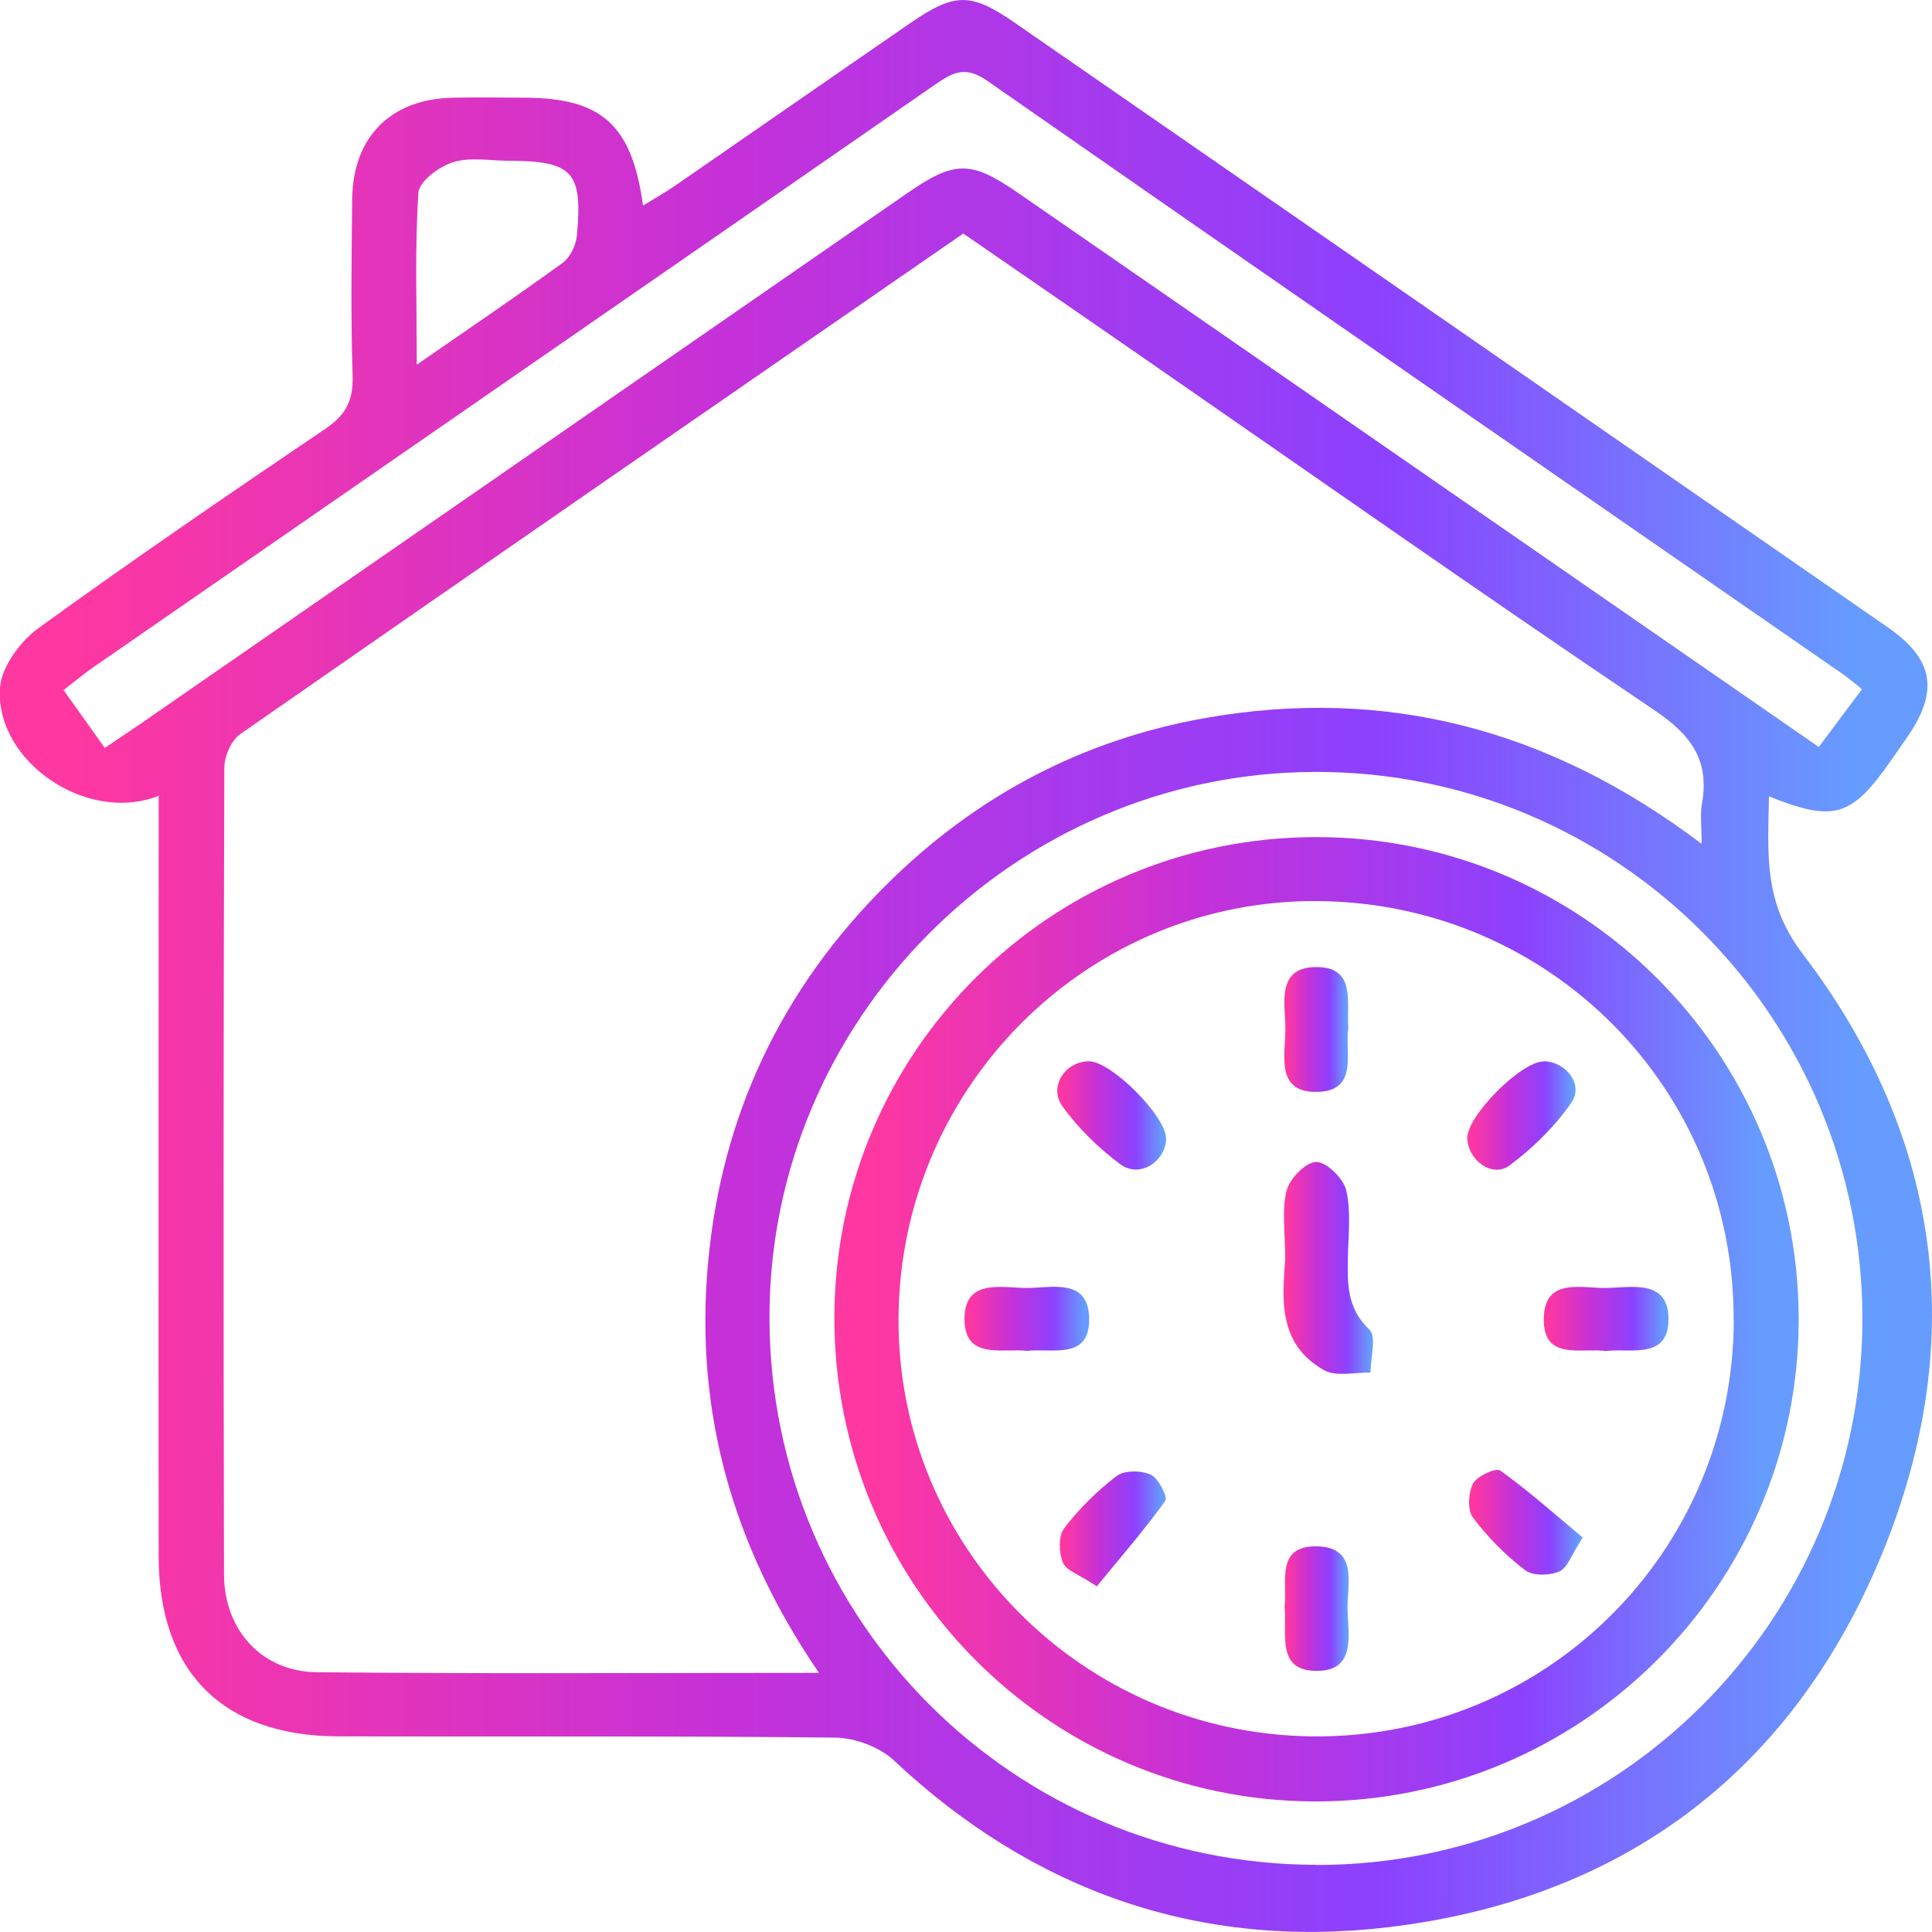<?xml version="1.0" encoding="UTF-8"?> <svg xmlns="http://www.w3.org/2000/svg" width="39" height="39" viewBox="0 0 39 39" fill="none"><path d="M3.197 16.067C1.74 16.636 -0.103 15.36 0 13.882C0.031 13.461 0.406 12.95 0.771 12.684C2.679 11.301 4.622 9.973 6.575 8.651C6.981 8.376 7.133 8.081 7.118 7.593C7.081 6.402 7.096 5.211 7.109 4.019C7.124 2.761 7.892 1.993 9.15 1.972C9.631 1.963 10.113 1.969 10.594 1.972C12.139 1.978 12.758 2.514 12.98 4.15C13.217 4.004 13.419 3.891 13.611 3.76C15.195 2.667 16.776 1.567 18.361 0.476C19.272 -0.152 19.591 -0.158 20.487 0.461C26.361 4.525 32.236 8.593 38.107 12.663C39.027 13.3 39.14 13.934 38.524 14.845C38.412 15.012 38.293 15.177 38.177 15.344C37.376 16.493 37.031 16.603 35.709 16.076C35.691 17.206 35.584 18.199 36.386 19.25C39.243 22.998 39.758 27.197 37.93 31.514C36.096 35.843 32.678 38.354 28.01 38.905C24.213 39.353 20.862 38.18 18.047 35.539C17.757 35.267 17.264 35.082 16.861 35.076C13.516 35.039 10.171 35.06 6.825 35.051C4.498 35.045 3.206 33.75 3.203 31.422C3.197 26.605 3.203 21.791 3.203 16.974C3.203 16.697 3.203 16.423 3.203 16.067H3.197ZM16.532 33.769C14.768 31.191 14.028 28.47 14.29 25.524C14.555 22.541 15.765 19.97 17.901 17.852C19.698 16.07 21.846 14.933 24.332 14.494C27.985 13.851 31.297 14.723 34.35 17.035C34.35 16.667 34.317 16.441 34.356 16.225C34.515 15.338 34.128 14.826 33.387 14.33C29.902 11.981 26.462 9.562 23.004 7.17C21.822 6.35 20.637 5.537 19.445 4.714C14.546 8.099 9.689 11.451 4.848 14.82C4.665 14.948 4.528 15.271 4.528 15.503C4.51 20.926 4.51 26.349 4.522 31.773C4.522 32.906 5.284 33.744 6.396 33.756C9.714 33.79 13.032 33.769 16.532 33.769ZM26.566 37.647C32.644 37.656 37.586 32.727 37.595 26.642C37.604 20.524 32.641 15.561 26.535 15.582C20.466 15.606 15.509 20.588 15.533 26.636C15.557 32.733 20.475 37.635 26.569 37.644L26.566 37.647ZM37.586 13.912C37.421 13.781 37.327 13.696 37.226 13.626C31.459 9.632 25.685 5.643 19.93 1.631C19.485 1.32 19.229 1.463 18.872 1.71C13.211 5.637 7.541 9.552 1.877 13.474C1.679 13.611 1.493 13.769 1.283 13.931C1.588 14.357 1.847 14.723 2.115 15.098C2.407 14.9 2.639 14.747 2.868 14.589C8.014 11.027 13.157 7.468 18.303 3.907C19.272 3.236 19.595 3.233 20.557 3.898C22.973 5.567 25.39 7.24 27.806 8.913C30.761 10.96 33.717 13.004 36.715 15.079C37.007 14.689 37.275 14.327 37.589 13.909L37.586 13.912ZM8.413 7.362C9.503 6.606 10.442 5.972 11.359 5.305C11.511 5.195 11.627 4.949 11.645 4.754C11.767 3.465 11.557 3.249 10.268 3.245C9.89 3.245 9.485 3.166 9.141 3.276C8.861 3.364 8.461 3.663 8.446 3.891C8.373 4.988 8.413 6.094 8.413 7.362Z" fill="url(#paint0_linear_3964_116)"></path><path d="M16.843 26.59C16.852 21.228 21.212 16.889 26.587 16.898C31.949 16.904 36.306 21.265 36.309 26.627C36.312 32.011 31.913 36.389 26.517 36.364C21.161 36.343 16.834 31.971 16.843 26.59ZM34.996 26.654C35.014 22.002 31.309 18.248 26.642 18.19C21.992 18.132 18.172 21.907 18.138 26.596C18.105 31.225 21.846 35.009 26.505 35.051C31.185 35.094 34.978 31.346 34.999 26.657L34.996 26.654Z" fill="url(#paint1_linear_3964_116)"></path><path d="M25.944 25.426C25.944 24.887 25.871 24.439 25.971 24.037C26.032 23.793 26.358 23.458 26.569 23.455C26.779 23.455 27.117 23.787 27.175 24.028C27.276 24.457 27.218 24.93 27.209 25.384C27.199 25.914 27.19 26.41 27.641 26.837C27.79 26.977 27.666 27.41 27.666 27.708C27.349 27.699 26.971 27.797 26.724 27.657C25.789 27.13 25.886 26.203 25.944 25.426Z" fill="url(#paint2_linear_3964_116)"></path><path d="M23.54 22.995C23.516 23.464 22.998 23.787 22.614 23.501C22.175 23.175 21.767 22.776 21.447 22.334C21.164 21.938 21.496 21.432 21.974 21.423C22.428 21.414 23.561 22.553 23.537 22.995H23.54Z" fill="url(#paint3_linear_3964_116)"></path><path d="M31.949 31.039C31.721 31.386 31.642 31.651 31.48 31.721C31.282 31.807 30.944 31.816 30.788 31.697C30.392 31.395 30.03 31.03 29.731 30.631C29.619 30.478 29.64 30.131 29.737 29.945C29.817 29.796 30.197 29.622 30.286 29.686C30.852 30.091 31.373 30.557 31.952 31.039H31.949Z" fill="url(#paint4_linear_3964_116)"></path><path d="M22.139 32.02C21.788 31.788 21.526 31.706 21.456 31.544C21.374 31.343 21.362 31.008 21.48 30.852C21.782 30.456 22.145 30.097 22.541 29.795C22.696 29.677 23.037 29.68 23.229 29.768C23.385 29.841 23.577 30.219 23.522 30.298C23.104 30.88 22.632 31.422 22.142 32.02H22.139Z" fill="url(#paint5_linear_3964_116)"></path><path d="M31.169 21.423C31.617 21.435 31.971 21.895 31.721 22.258C31.386 22.742 30.941 23.178 30.469 23.528C30.127 23.781 29.643 23.428 29.619 22.992C29.591 22.544 30.712 21.414 31.172 21.426L31.169 21.423Z" fill="url(#paint6_linear_3964_116)"></path><path d="M27.215 20.771C27.148 21.258 27.428 22.026 26.587 22.041C25.74 22.057 25.947 21.295 25.947 20.777C25.947 20.259 25.749 19.506 26.599 19.522C27.382 19.534 27.175 20.25 27.218 20.771H27.215Z" fill="url(#paint7_linear_3964_116)"></path><path d="M20.731 27.269C20.21 27.215 19.457 27.455 19.47 26.605C19.482 25.822 20.195 25.99 20.694 25.999C21.209 26.008 21.968 25.776 21.986 26.611C22.005 27.461 21.24 27.212 20.731 27.269Z" fill="url(#paint8_linear_3964_116)"></path><path d="M32.425 27.273C31.916 27.203 31.148 27.477 31.163 26.614C31.178 25.77 31.94 26.014 32.449 25.999C32.952 25.987 33.665 25.831 33.68 26.602C33.695 27.449 32.94 27.215 32.425 27.27V27.273Z" fill="url(#paint9_linear_3964_116)"></path><path d="M25.929 32.452C25.999 31.965 25.725 31.194 26.59 31.215C27.434 31.237 27.187 31.995 27.202 32.504C27.215 33.007 27.373 33.72 26.596 33.729C25.752 33.741 25.984 32.986 25.932 32.449L25.929 32.452Z" fill="url(#paint10_linear_3964_116)"></path><defs><linearGradient id="paint0_linear_3964_116" x1="1.581" y1="19.5" x2="37.51" y2="19.5" gradientUnits="userSpaceOnUse"><stop stop-color="#FE37A1"></stop><stop offset="0.365" stop-color="#C531D8"></stop><stop offset="0.73" stop-color="#8C41FE"></stop><stop offset="1" stop-color="#669CFE"></stop></linearGradient><linearGradient id="paint1_linear_3964_116" x1="17.634" y1="26.631" x2="35.566" y2="26.631" gradientUnits="userSpaceOnUse"><stop stop-color="#FE37A1"></stop><stop offset="0.365" stop-color="#C531D8"></stop><stop offset="0.73" stop-color="#8C41FE"></stop><stop offset="1" stop-color="#669CFE"></stop></linearGradient><linearGradient id="paint2_linear_3964_116" x1="25.983" y1="25.594" x2="27.645" y2="25.594" gradientUnits="userSpaceOnUse"><stop stop-color="#FE37A1"></stop><stop offset="0.365" stop-color="#C531D8"></stop><stop offset="0.73" stop-color="#8C41FE"></stop><stop offset="1" stop-color="#669CFE"></stop></linearGradient><linearGradient id="paint3_linear_3964_116" x1="21.432" y1="22.516" x2="23.456" y2="22.516" gradientUnits="userSpaceOnUse"><stop stop-color="#FE37A1"></stop><stop offset="0.365" stop-color="#C531D8"></stop><stop offset="0.73" stop-color="#8C41FE"></stop><stop offset="1" stop-color="#669CFE"></stop></linearGradient><linearGradient id="paint4_linear_3964_116" x1="29.748" y1="30.729" x2="31.865" y2="30.729" gradientUnits="userSpaceOnUse"><stop stop-color="#FE37A1"></stop><stop offset="0.365" stop-color="#C531D8"></stop><stop offset="0.73" stop-color="#8C41FE"></stop><stop offset="1" stop-color="#669CFE"></stop></linearGradient><linearGradient id="paint5_linear_3964_116" x1="21.48" y1="30.861" x2="23.45" y2="30.861" gradientUnits="userSpaceOnUse"><stop stop-color="#FE37A1"></stop><stop offset="0.365" stop-color="#C531D8"></stop><stop offset="0.73" stop-color="#8C41FE"></stop><stop offset="1" stop-color="#669CFE"></stop></linearGradient><linearGradient id="paint6_linear_3964_116" x1="29.707" y1="22.518" x2="31.72" y2="22.518" gradientUnits="userSpaceOnUse"><stop stop-color="#FE37A1"></stop><stop offset="0.365" stop-color="#C531D8"></stop><stop offset="0.73" stop-color="#8C41FE"></stop><stop offset="1" stop-color="#669CFE"></stop></linearGradient><linearGradient id="paint7_linear_3964_116" x1="25.977" y1="20.782" x2="27.168" y2="20.782" gradientUnits="userSpaceOnUse"><stop stop-color="#FE37A1"></stop><stop offset="0.365" stop-color="#C531D8"></stop><stop offset="0.73" stop-color="#8C41FE"></stop><stop offset="1" stop-color="#669CFE"></stop></linearGradient><linearGradient id="paint8_linear_3964_116" x1="19.572" y1="26.623" x2="21.89" y2="26.623" gradientUnits="userSpaceOnUse"><stop stop-color="#FE37A1"></stop><stop offset="0.365" stop-color="#C531D8"></stop><stop offset="0.73" stop-color="#8C41FE"></stop><stop offset="1" stop-color="#669CFE"></stop></linearGradient><linearGradient id="paint9_linear_3964_116" x1="31.265" y1="26.625" x2="33.584" y2="26.625" gradientUnits="userSpaceOnUse"><stop stop-color="#FE37A1"></stop><stop offset="0.365" stop-color="#C531D8"></stop><stop offset="0.73" stop-color="#8C41FE"></stop><stop offset="1" stop-color="#669CFE"></stop></linearGradient><linearGradient id="paint10_linear_3964_116" x1="25.982" y1="32.472" x2="27.175" y2="32.472" gradientUnits="userSpaceOnUse"><stop stop-color="#FE37A1"></stop><stop offset="0.365" stop-color="#C531D8"></stop><stop offset="0.73" stop-color="#8C41FE"></stop><stop offset="1" stop-color="#669CFE"></stop></linearGradient></defs></svg> 